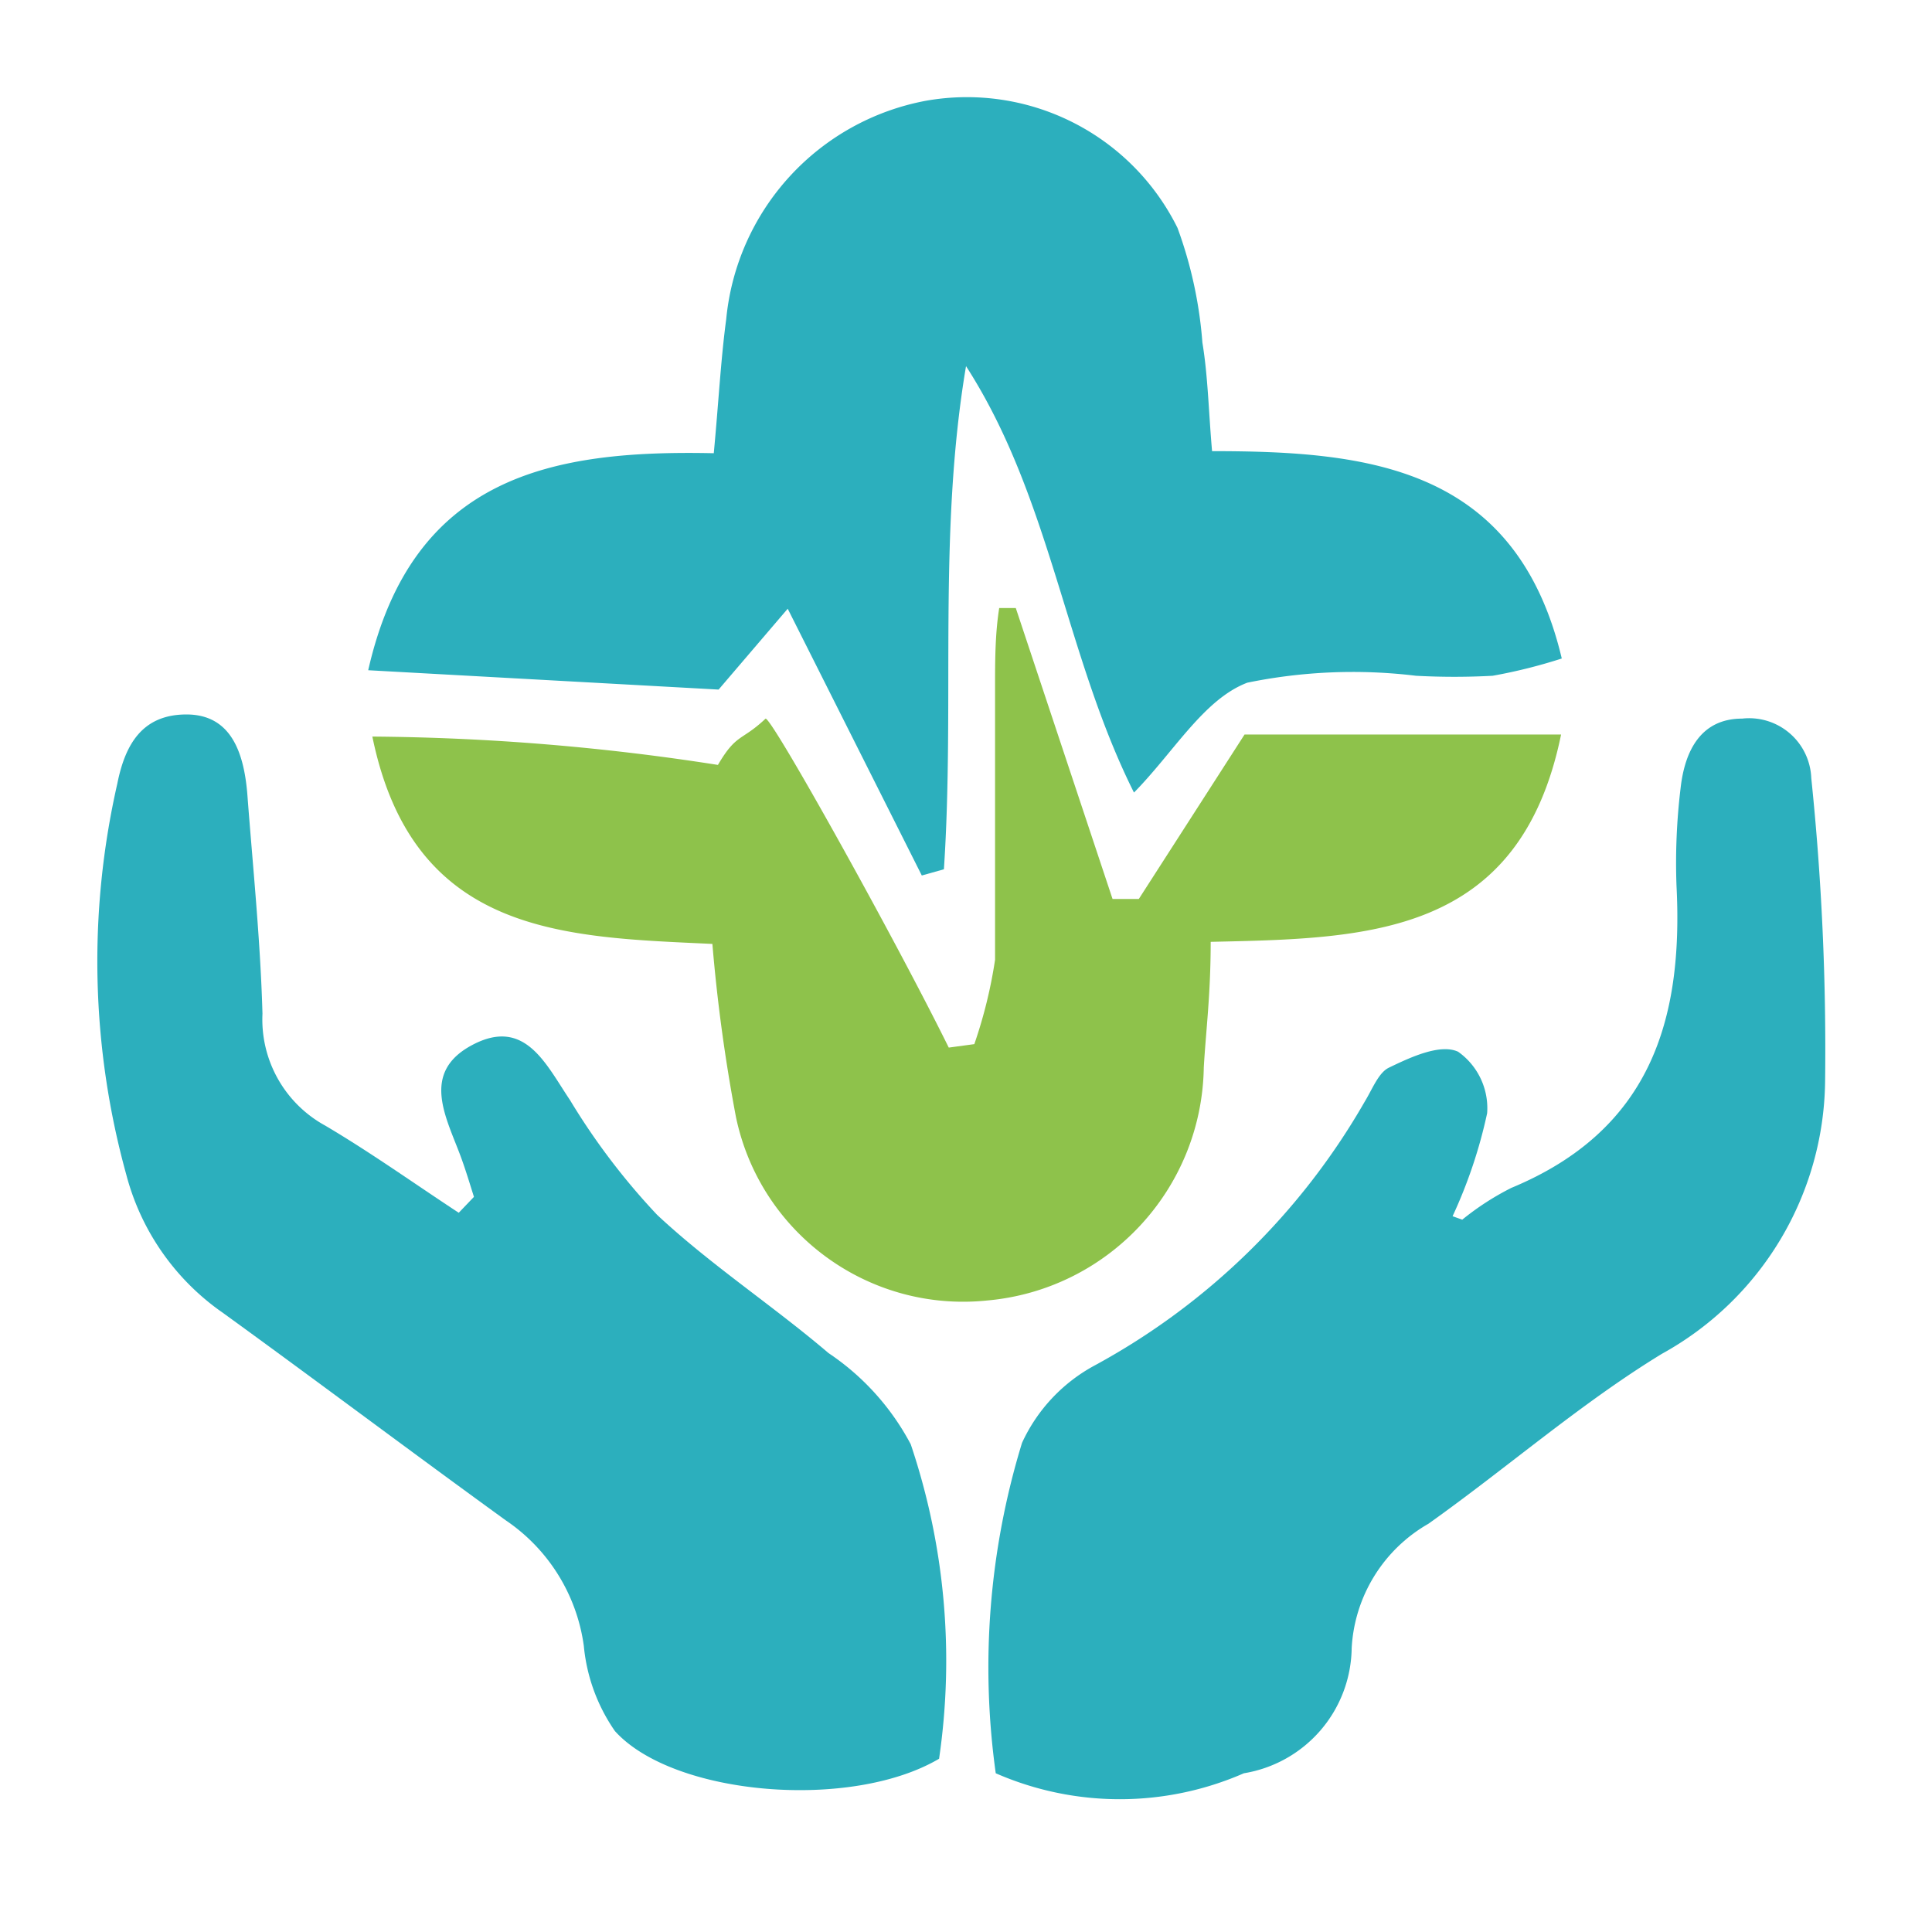 <?xml version="1.0" encoding="UTF-8"?>
<svg data-bbox="10.076 10.058 178.878 176.196" xmlns="http://www.w3.org/2000/svg" viewBox="0 0 200 200" height="200" width="200" data-type="color">
    <g>
        <path fill="#2CAFBD" d="m95.424 90.63-13.88-27.615-7.154 8.37-36.273-2.003C42.696 49.207 57.22 46.56 73.89 46.917c.501-5.294.716-9.587 1.288-13.88A25.47 25.47 0 0 1 95.854 10.43a24.325 24.325 0 0 1 26.042 13.164 44.072 44.072 0 0 1 2.576 11.877c.572 3.434.643 7.154 1.001 11.232 16.098 0 31.48 1.574 36.202 21.464a54.446 54.446 0 0 1-7.155 1.788 73.333 73.333 0 0 1-7.941 0 54.302 54.302 0 0 0-17.457.716c-4.507 1.717-7.584 7.154-11.733 11.376-7.155-14.31-8.586-30.479-17.386-44.144-2.933 17.386-1.144 34.843-2.29 52.085l-2.289.644Z" data-color="1"/>
        <path fill="#2CAFBD" d="M49.063 123.9c-.429-1.36-.858-2.791-1.359-4.15-1.502-4.078-4.221-8.729 1.216-11.59 5.438-2.862 7.584 2.003 10.088 5.723a70.114 70.114 0 0 0 9.015 11.876c5.509 5.152 11.948 9.373 17.743 14.31a25.97 25.97 0 0 1 8.514 9.443 70.114 70.114 0 0 1 2.933 32.553c-9.086 5.366-27.473 3.863-33.554-2.862a18.459 18.459 0 0 1-3.22-8.8 18.745 18.745 0 0 0-8.085-13.02c-9.873-7.155-19.388-14.31-29.261-21.464a25.184 25.184 0 0 1-10.017-14.31 82.849 82.849 0 0 1-.93-40.494c.787-3.935 2.504-7.154 7.155-7.154 4.65 0 5.938 4.006 6.296 8.156.572 7.584 1.36 15.168 1.574 22.823a12.52 12.52 0 0 0 6.51 11.59c4.722 2.79 9.23 6.01 13.808 9.015l1.574-1.646Z" data-color="1"/>
        <path fill="#2CAFBD" d="M151.372 126.26a27.974 27.974 0 0 1 5.08-3.29c14.309-5.94 17.815-17.243 17.1-31.266a64.39 64.39 0 0 1 .428-10.16c.43-3.791 2.075-7.154 6.368-7.154a6.439 6.439 0 0 1 7.154 6.153 272.657 272.657 0 0 1 1.431 31.48 32.624 32.624 0 0 1-16.884 28.117c-8.442 5.151-16.026 11.805-24.182 17.6a15.811 15.811 0 0 0-7.942 12.878 13.307 13.307 0 0 1-11.16 12.95 32.052 32.052 0 0 1-25.685 0 79.272 79.272 0 0 1 2.718-34.199 17.314 17.314 0 0 1 7.513-8.013 71.545 71.545 0 0 0 27.974-27.33c.787-1.288 1.43-3.005 2.504-3.506 2.218-1.073 5.294-2.504 7.154-1.645a7.154 7.154 0 0 1 3.005 6.367 50.51 50.51 0 0 1-3.577 10.66l1.001.358Z" data-color="1"/>
        <path fill="#8EC24B" d="M125.33 97.5c0 5.508-.5 9.228-.715 13.02-.209 12.604-9.907 23.013-22.465 24.11-12.254 1.248-23.468-6.97-25.971-19.03a174.64 174.64 0 0 1-2.433-17.886c-15.31-.716-30.979-.859-35.2-21.464 11.98.09 23.938 1.07 35.773 2.934 1.931-3.291 2.432-2.433 4.936-4.794.716 0 13.38 22.751 18.96 34.056l2.647-.358a49.08 49.08 0 0 0 2.146-8.729V71.171c0-2.719 0-5.51.43-8.228h1.716l10.017 30.12h2.718l10.947-17.027h32.767C157.311 96.998 141.5 97.14 125.33 97.499Z" data-color="2"/>
    </g>
</svg>

